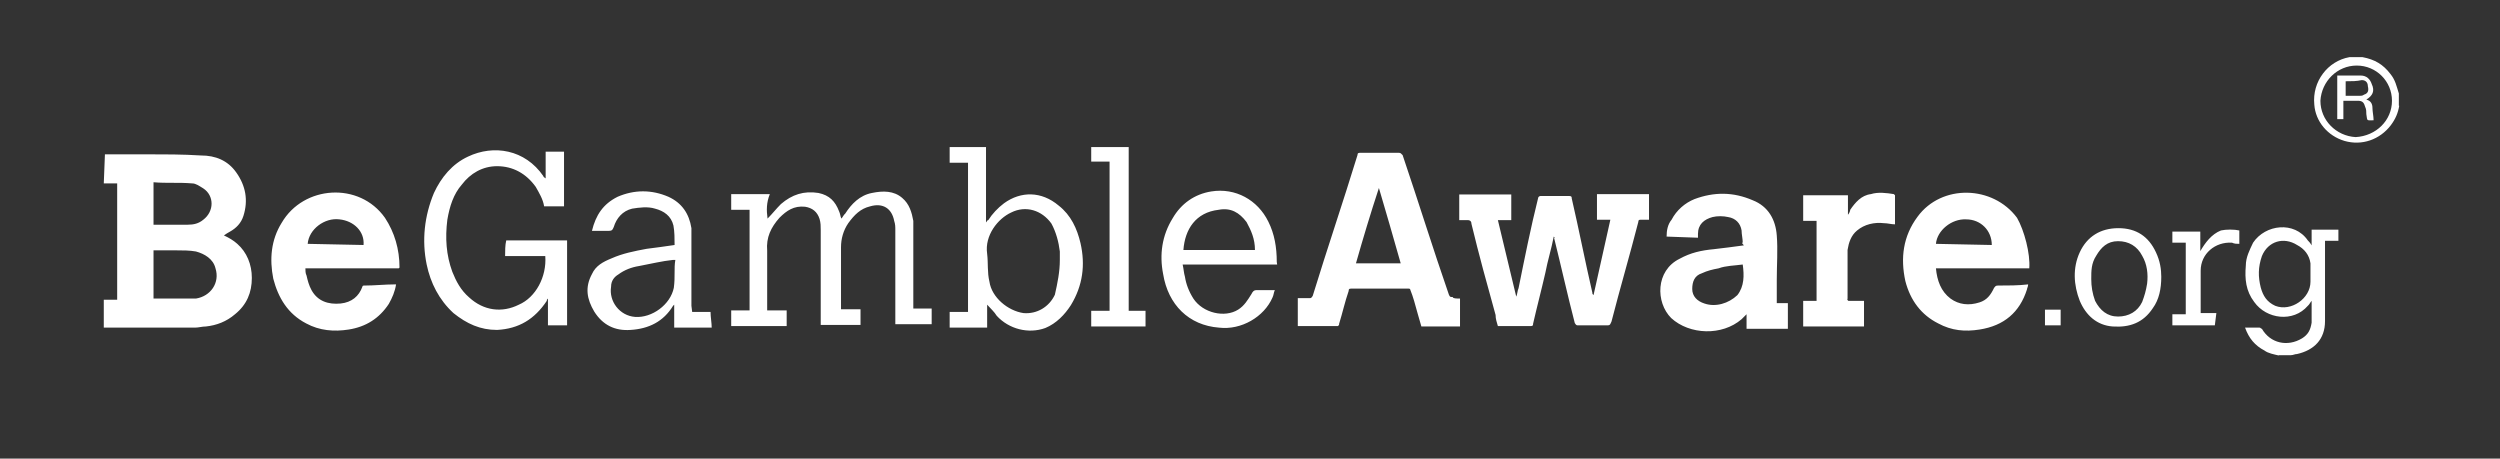 <svg xmlns="http://www.w3.org/2000/svg" width="169" height="31" viewBox="0 0 169 31" fill="none">
  <rect x="0" y="0" width="169" height="31" fill="#333333" stroke="none"/>
  <path d="M10.378 15.191H10.636C11.283 15.191 12.033 15.191 12.679 15.191C13.093 15.191 13.429 15.113 13.74 14.855C14.49 14.286 14.49 13.225 13.74 12.734C13.481 12.579 13.248 12.398 12.99 12.398C12.085 12.32 11.257 12.398 10.378 12.32V15.191ZM10.378 20.182H10.636C11.386 20.182 12.033 20.182 12.757 20.182C12.912 20.182 13.093 20.182 13.248 20.182C14.231 20.027 14.878 19.122 14.567 18.139C14.412 17.493 13.817 17.156 13.248 17.001C12.835 16.924 12.343 16.924 11.929 16.924C11.438 16.924 10.947 16.924 10.378 16.924V20.182ZM7.093 10.432C7.998 10.432 8.981 10.432 9.886 10.432C11.128 10.432 12.343 10.432 13.585 10.51C14.567 10.51 15.395 10.846 15.964 11.648C16.61 12.553 16.791 13.536 16.455 14.596C16.3 15.087 15.964 15.424 15.55 15.656C15.395 15.734 15.291 15.812 15.136 15.915C15.473 16.07 15.783 16.251 16.041 16.484C16.688 17.053 17.024 17.881 17.024 18.786C17.024 19.768 16.688 20.596 15.886 21.243C15.317 21.734 14.645 21.993 13.921 22.07C13.662 22.07 13.429 22.148 13.171 22.148C11.205 22.148 9.24 22.148 7.274 22.148C7.197 22.148 7.119 22.148 7.016 22.148V20.26H7.921V12.398H7.016L7.093 10.432ZM156.188 18.553C156.188 18.294 156.188 18.062 156.188 17.803C156.11 17.234 155.774 16.82 155.283 16.562C154.378 15.993 153.317 16.303 152.904 17.312C152.645 18.062 152.645 18.708 152.826 19.432C152.981 20.001 153.24 20.415 153.809 20.674C154.869 21.087 156.188 20.182 156.188 19.044V18.553ZM154.067 24.036C153.731 23.958 153.317 23.881 153.085 23.7C152.438 23.363 152.024 22.872 151.766 22.148C152.102 22.148 152.412 22.148 152.748 22.148C152.826 22.148 152.826 22.225 152.904 22.225C153.473 23.208 154.636 23.467 155.619 22.872C156.033 22.613 156.188 22.303 156.266 21.812C156.266 21.32 156.266 20.829 156.266 20.337C156.188 20.415 156.11 20.596 156.007 20.674C155.024 21.812 153.214 21.579 152.386 20.415C151.817 19.665 151.74 18.863 151.817 17.958C151.817 17.389 152.076 16.898 152.309 16.406C153.136 15.165 155.102 14.932 156.007 16.251C156.085 16.329 156.162 16.406 156.266 16.587V15.527H158.076V16.277H157.171V16.536C157.171 18.268 157.171 19.975 157.171 21.708C157.171 22.95 156.421 23.674 155.283 23.932C155.128 23.932 155.024 24.01 154.869 24.01H154.041V24.036H154.067ZM161.697 6.812C161.697 5.493 160.636 4.432 159.317 4.432C157.998 4.432 156.938 5.493 156.86 6.812C156.86 8.131 157.921 9.191 159.24 9.268C160.636 9.191 161.697 8.131 161.697 6.812ZM162.188 7.148C162.11 7.639 161.929 8.053 161.619 8.467C160.869 9.449 159.654 9.863 158.49 9.527C157.352 9.191 156.524 8.208 156.447 7.07C156.291 5.518 157.352 4.122 158.826 3.863C158.826 3.863 158.904 3.863 158.981 3.863H159.628H159.705C160.533 4.018 161.102 4.355 161.593 5.001C161.929 5.415 162.007 5.829 162.162 6.32V7.148H162.188ZM105.033 15.993C104.878 16.82 104.619 17.622 104.464 18.45C104.205 19.587 103.895 20.751 103.636 21.889C103.636 21.967 103.636 22.044 103.481 22.044C102.731 22.044 102.007 22.044 101.257 22.044C101.179 21.786 101.102 21.553 101.102 21.294C100.533 19.251 99.964 17.182 99.472 15.139C99.472 14.984 99.395 14.88 99.214 14.88C99.059 14.88 98.878 14.88 98.645 14.88V13.148H102.162V14.88H101.257C101.671 16.613 102.085 18.32 102.498 20.053C102.576 19.898 102.576 19.639 102.654 19.484C103.067 17.441 103.481 15.372 103.973 13.406C103.973 13.329 104.05 13.251 104.128 13.251C104.774 13.251 105.447 13.251 106.093 13.251C106.248 13.251 106.248 13.329 106.248 13.406C106.74 15.527 107.154 17.674 107.645 19.794C107.645 19.872 107.645 19.872 107.723 19.95L108.86 14.855H107.955V13.122H111.473V14.855C111.317 14.855 111.059 14.855 110.904 14.855C110.826 14.855 110.748 14.855 110.748 15.01C110.179 17.234 109.507 19.51 108.938 21.734C108.86 21.889 108.86 21.993 108.679 21.993C108.033 21.993 107.36 21.993 106.714 21.993C106.559 21.993 106.559 21.993 106.455 21.837C105.964 19.95 105.55 18.062 105.059 16.096C105.11 16.07 105.11 16.07 105.033 15.993ZM93.214 12.708C92.645 14.441 92.154 16.07 91.662 17.803H94.688C94.197 16.07 93.705 14.363 93.214 12.708ZM98.697 20.182V22.07H96.085C95.929 21.501 95.748 20.932 95.593 20.337C95.516 20.079 95.438 19.846 95.335 19.587C95.335 19.51 95.257 19.51 95.179 19.51C93.861 19.51 92.567 19.51 91.326 19.51C91.171 19.51 91.171 19.587 91.171 19.665C90.912 20.415 90.757 21.139 90.524 21.889C90.524 21.967 90.524 21.967 90.447 22.044H87.731V20.156C87.99 20.156 88.222 20.156 88.481 20.156C88.636 20.156 88.636 20.156 88.74 20.001C89.722 16.794 90.783 13.691 91.766 10.484C91.766 10.329 91.843 10.329 92.024 10.329C92.852 10.329 93.654 10.329 94.559 10.329C94.714 10.329 94.714 10.406 94.817 10.484C95.878 13.613 96.861 16.794 97.947 19.924C98.024 20.079 98.024 20.079 98.205 20.079C98.205 20.182 98.464 20.182 98.697 20.182ZM130.869 16.484L134.645 16.562C134.645 15.579 133.895 14.829 132.912 14.829C131.929 14.777 130.947 15.579 130.869 16.484ZM137.179 18.139H130.869C130.947 18.967 131.205 19.691 131.852 20.182C132.421 20.596 133.093 20.674 133.817 20.441C134.309 20.286 134.567 19.95 134.8 19.458C134.878 19.381 134.878 19.303 135.059 19.303C135.705 19.303 136.455 19.303 137.102 19.225C137.102 19.381 137.024 19.484 137.024 19.562C136.533 21.113 135.473 22.018 133.817 22.277C132.835 22.432 131.929 22.355 131.024 21.863C129.886 21.294 129.136 20.312 128.8 18.993C128.464 17.441 128.645 15.967 129.628 14.648C131.257 12.424 134.723 12.527 136.352 14.725C136.843 15.579 137.257 17.156 137.179 18.139ZM20.8 16.484L24.576 16.562C24.654 15.656 23.929 14.932 22.947 14.829C21.938 14.7 20.878 15.501 20.8 16.484ZM26.955 18.139H20.645C20.645 18.294 20.645 18.475 20.723 18.631C20.8 18.967 20.878 19.277 21.059 19.613C21.473 20.363 22.197 20.596 23.024 20.518C23.774 20.441 24.266 20.027 24.498 19.381C24.498 19.303 24.576 19.303 24.654 19.303C25.3 19.303 26.05 19.225 26.697 19.225H26.774C26.697 19.717 26.516 20.131 26.283 20.544C25.636 21.527 24.731 22.096 23.567 22.277C22.585 22.432 21.602 22.355 20.697 21.863C19.455 21.217 18.809 20.131 18.473 18.837C18.214 17.518 18.317 16.225 19.041 15.062C20.516 12.527 24.291 12.268 26.024 14.725C26.671 15.708 27.007 16.846 27.007 18.087C27.033 18.062 27.033 18.062 26.955 18.139ZM117.809 17.881C117.24 17.958 116.671 17.958 116.179 18.139C115.766 18.217 115.429 18.294 115.041 18.475C114.55 18.631 114.395 19.044 114.395 19.536C114.395 20.027 114.731 20.363 115.223 20.518C115.973 20.777 116.852 20.518 117.447 19.95C117.912 19.355 117.912 18.631 117.809 17.881ZM117.809 16.406C117.809 16.148 117.731 15.837 117.731 15.579C117.654 15.087 117.317 14.751 116.826 14.674C116.49 14.596 116.076 14.596 115.766 14.674C115.197 14.829 114.783 15.165 114.783 15.812C114.783 15.889 114.783 15.967 114.783 16.07L112.662 15.993C112.662 15.579 112.74 15.165 112.998 14.855C113.335 14.208 113.904 13.717 114.55 13.458C115.869 12.967 117.162 12.967 118.481 13.536C119.541 13.95 120.033 14.855 120.11 15.915C120.188 16.898 120.11 17.881 120.11 18.941C120.11 19.432 120.11 19.924 120.11 20.493H120.86V22.225H118.067V21.243C117.99 21.32 117.809 21.501 117.731 21.579C116.412 22.717 114.214 22.639 112.973 21.501C111.912 20.441 111.912 18.294 113.541 17.493C114.291 17.079 115.016 16.924 115.843 16.846C116.49 16.768 117.162 16.691 117.886 16.587C117.731 16.406 117.731 16.406 117.809 16.406ZM51.886 14.777C52.222 14.441 52.455 14.13 52.791 13.794C53.541 13.148 54.343 12.889 55.326 13.044C56.076 13.2 56.464 13.613 56.722 14.286C56.8 14.441 56.8 14.622 56.878 14.777C56.955 14.7 57.033 14.518 57.136 14.441C57.55 13.794 58.119 13.2 58.947 13.044C59.697 12.889 60.421 12.889 60.99 13.38C61.481 13.794 61.636 14.363 61.74 14.932C61.74 15.087 61.74 15.346 61.74 15.501C61.74 17.234 61.74 18.941 61.74 20.596V20.855H62.981V21.915H60.524V21.656C60.524 19.613 60.524 17.648 60.524 15.579C60.524 15.32 60.524 15.165 60.447 14.932C60.291 14.105 59.697 13.691 58.817 13.95C58.171 14.105 57.757 14.518 57.343 15.087C57.007 15.579 56.852 16.148 56.852 16.717C56.852 18.036 56.852 19.329 56.852 20.648V20.906H58.171V21.967H55.481V21.708C55.481 19.665 55.481 17.596 55.481 15.553C55.481 15.294 55.481 15.062 55.404 14.803C55.248 14.312 54.912 14.053 54.421 13.975C53.671 13.898 53.179 14.234 52.688 14.725C52.119 15.372 51.783 16.044 51.861 16.95C51.861 18.191 51.861 19.406 51.861 20.725V20.984H53.179V22.044H49.429V20.984H50.671V14.182H49.429V13.122H52.041C51.809 13.691 51.809 14.208 51.886 14.777ZM36.861 17.312H34.145C34.145 16.975 34.145 16.562 34.222 16.251H38.335V21.993H37.041V20.182C36.964 20.26 36.964 20.26 36.964 20.337C36.136 21.579 35.076 22.225 33.602 22.303C32.464 22.303 31.559 21.889 30.654 21.165C29.671 20.26 29.102 19.122 28.843 17.881C28.507 16.251 28.688 14.596 29.335 13.044C29.826 11.984 30.576 11.079 31.636 10.587C33.369 9.76 35.49 10.096 36.731 11.906C36.731 11.984 36.809 11.984 36.886 12.062V10.251H38.128V13.95H36.783C36.705 13.458 36.447 13.044 36.214 12.63C35.567 11.725 34.662 11.234 33.602 11.234C32.619 11.234 31.791 11.725 31.223 12.475C30.654 13.122 30.395 13.95 30.24 14.855C30.085 16.096 30.162 17.234 30.576 18.372C30.835 19.018 31.145 19.613 31.714 20.105C32.697 21.01 33.938 21.165 35.076 20.596C36.214 20.105 36.964 18.708 36.861 17.312ZM71.645 17.57C71.645 17.415 71.645 17.234 71.645 17.001C71.567 16.355 71.386 15.682 71.076 15.113C70.429 14.208 69.343 13.872 68.361 14.363C67.455 14.777 66.55 15.915 66.731 17.156C66.809 17.803 66.731 18.398 66.886 19.044C67.041 20.105 68.128 21.01 69.188 21.165C70.093 21.243 70.921 20.751 71.309 19.924C71.49 19.122 71.645 18.372 71.645 17.57ZM65.335 11.001H64.197V9.941H66.654V15.036C66.731 14.958 66.731 14.88 66.809 14.88C67.067 14.467 67.455 14.053 67.869 13.743C69.007 12.915 70.404 12.915 71.567 13.898C72.395 14.544 72.809 15.45 73.041 16.432C73.378 17.906 73.197 19.303 72.395 20.622C71.981 21.268 71.412 21.863 70.662 22.174C69.524 22.587 68.205 22.251 67.378 21.346C67.222 21.087 66.964 20.855 66.731 20.596V22.148H64.197V21.087H65.438V11.001H65.335ZM45.654 17.57C45.576 17.57 45.498 17.57 45.498 17.57C44.748 17.648 44.024 17.829 43.197 17.984C42.705 18.062 42.214 18.243 41.8 18.553C41.541 18.708 41.309 18.967 41.309 19.381C41.154 20.363 41.878 21.346 42.938 21.424C44.076 21.501 45.317 20.596 45.55 19.458C45.654 18.708 45.55 18.139 45.654 17.57ZM46.791 21.087H48.033C48.033 21.424 48.111 21.837 48.111 22.148H45.576V20.596C45.498 20.674 45.498 20.674 45.498 20.674C44.852 21.734 43.869 22.225 42.628 22.303C41.567 22.381 40.74 21.967 40.171 21.062C39.679 20.234 39.524 19.432 40.016 18.527C40.274 17.958 40.766 17.7 41.335 17.467C42.085 17.131 42.886 16.975 43.714 16.82C44.283 16.743 44.955 16.665 45.602 16.562C45.602 16.148 45.602 15.656 45.524 15.243C45.369 14.596 44.878 14.26 44.283 14.105C43.791 13.95 43.222 14.027 42.731 14.105C42.085 14.26 41.671 14.751 41.49 15.346C41.412 15.501 41.412 15.605 41.154 15.605C40.74 15.605 40.404 15.605 40.016 15.605C40.274 14.544 40.766 13.794 41.748 13.303C42.886 12.812 44.05 12.812 45.188 13.303C46.093 13.717 46.585 14.441 46.74 15.424C46.74 15.682 46.74 15.837 46.74 16.07C46.74 17.622 46.74 19.096 46.74 20.674L46.791 21.087ZM79.998 16.898H84.835C84.835 16.148 84.576 15.579 84.266 15.01C83.774 14.363 83.205 14.027 82.378 14.182C80.826 14.363 80.102 15.501 79.998 16.898ZM86.335 17.881H79.947C80.024 18.217 80.024 18.45 80.102 18.708C80.179 19.2 80.361 19.691 80.671 20.182C81.317 21.165 82.791 21.501 83.697 20.932C84.111 20.674 84.343 20.286 84.602 19.872C84.679 19.717 84.757 19.613 84.938 19.613C85.352 19.613 85.766 19.613 86.179 19.613C86.102 19.768 86.102 19.95 86.024 20.105C85.455 21.424 83.904 22.329 82.404 22.148C80.361 21.993 78.964 20.596 78.628 18.527C78.369 17.208 78.55 15.915 79.274 14.751C79.843 13.768 80.748 13.122 81.886 12.941C83.516 12.682 85.016 13.51 85.74 14.984C86.154 15.812 86.309 16.717 86.309 17.7C86.335 17.881 86.335 17.881 86.335 17.881ZM124.947 20.337H126.007V22.07H121.895V20.337H122.8V14.932H121.895V13.2H124.921V14.518C124.998 14.441 125.076 14.26 125.076 14.182C125.412 13.691 125.826 13.2 126.473 13.122C126.964 12.967 127.533 13.044 128.024 13.122L128.102 13.2C128.102 13.846 128.102 14.518 128.102 15.165C127.843 15.165 127.61 15.087 127.352 15.087C126.705 15.01 126.033 15.165 125.542 15.579C125.128 15.915 124.973 16.406 124.895 16.898C124.895 17.958 124.895 19.018 124.895 20.182C124.869 20.26 124.869 20.26 124.947 20.337ZM75.007 10.924H73.766V9.941H76.3V21.01H77.438V22.07H73.766V21.01H75.007V10.924ZM141.369 18.863C141.369 19.355 141.447 19.846 141.628 20.337C141.964 20.984 142.455 21.398 143.179 21.398C143.904 21.398 144.498 21.062 144.809 20.415C144.964 20.001 145.067 19.665 145.145 19.174C145.223 18.527 145.145 17.855 144.809 17.286C144.473 16.639 143.904 16.303 143.179 16.303C142.455 16.303 142.041 16.717 141.705 17.286C141.369 17.803 141.369 18.294 141.369 18.863ZM146.102 18.708C146.102 19.536 145.947 20.26 145.533 20.829C144.886 21.812 143.981 22.148 142.817 22.07C141.757 21.993 141.007 21.32 140.593 20.337C140.179 19.277 140.102 18.113 140.593 17.053C141.085 15.993 141.99 15.424 143.205 15.424C144.421 15.424 145.248 15.993 145.74 17.053C146.024 17.648 146.102 18.217 146.102 18.708ZM149.723 21.993H146.852V21.243H147.757V16.406H146.852V15.656H148.74V16.975C149.076 16.406 149.49 15.837 150.136 15.579C150.473 15.501 151.042 15.501 151.378 15.579V16.484C151.223 16.484 151.041 16.484 150.886 16.406C149.748 16.329 148.766 17.156 148.766 18.294C148.766 19.2 148.766 20.182 148.766 21.087V21.165H149.826L149.723 21.993ZM138.24 20.932H139.3V21.993H138.24V20.932ZM158.567 5.493V6.475C158.904 6.475 159.214 6.475 159.55 6.475C159.628 6.475 159.705 6.475 159.809 6.398C160.067 6.32 160.145 6.139 160.067 5.829C160.067 5.57 159.912 5.415 159.654 5.415C159.317 5.493 158.981 5.493 158.567 5.493ZM159.964 6.734C160.3 6.812 160.378 7.07 160.378 7.303C160.378 7.536 160.455 7.872 160.455 8.131C159.964 8.131 160.041 8.208 159.964 7.717C159.964 7.562 159.964 7.381 159.886 7.225C159.809 6.967 159.731 6.812 159.395 6.812C159.059 6.812 158.748 6.812 158.412 6.812V8.053H157.998V5.105C158.076 5.105 158.154 5.105 158.335 5.105C158.748 5.105 159.162 5.105 159.576 5.105C159.99 5.105 160.223 5.363 160.326 5.674C160.559 6.165 160.378 6.475 159.964 6.734Z" fill="white"/>
</svg>